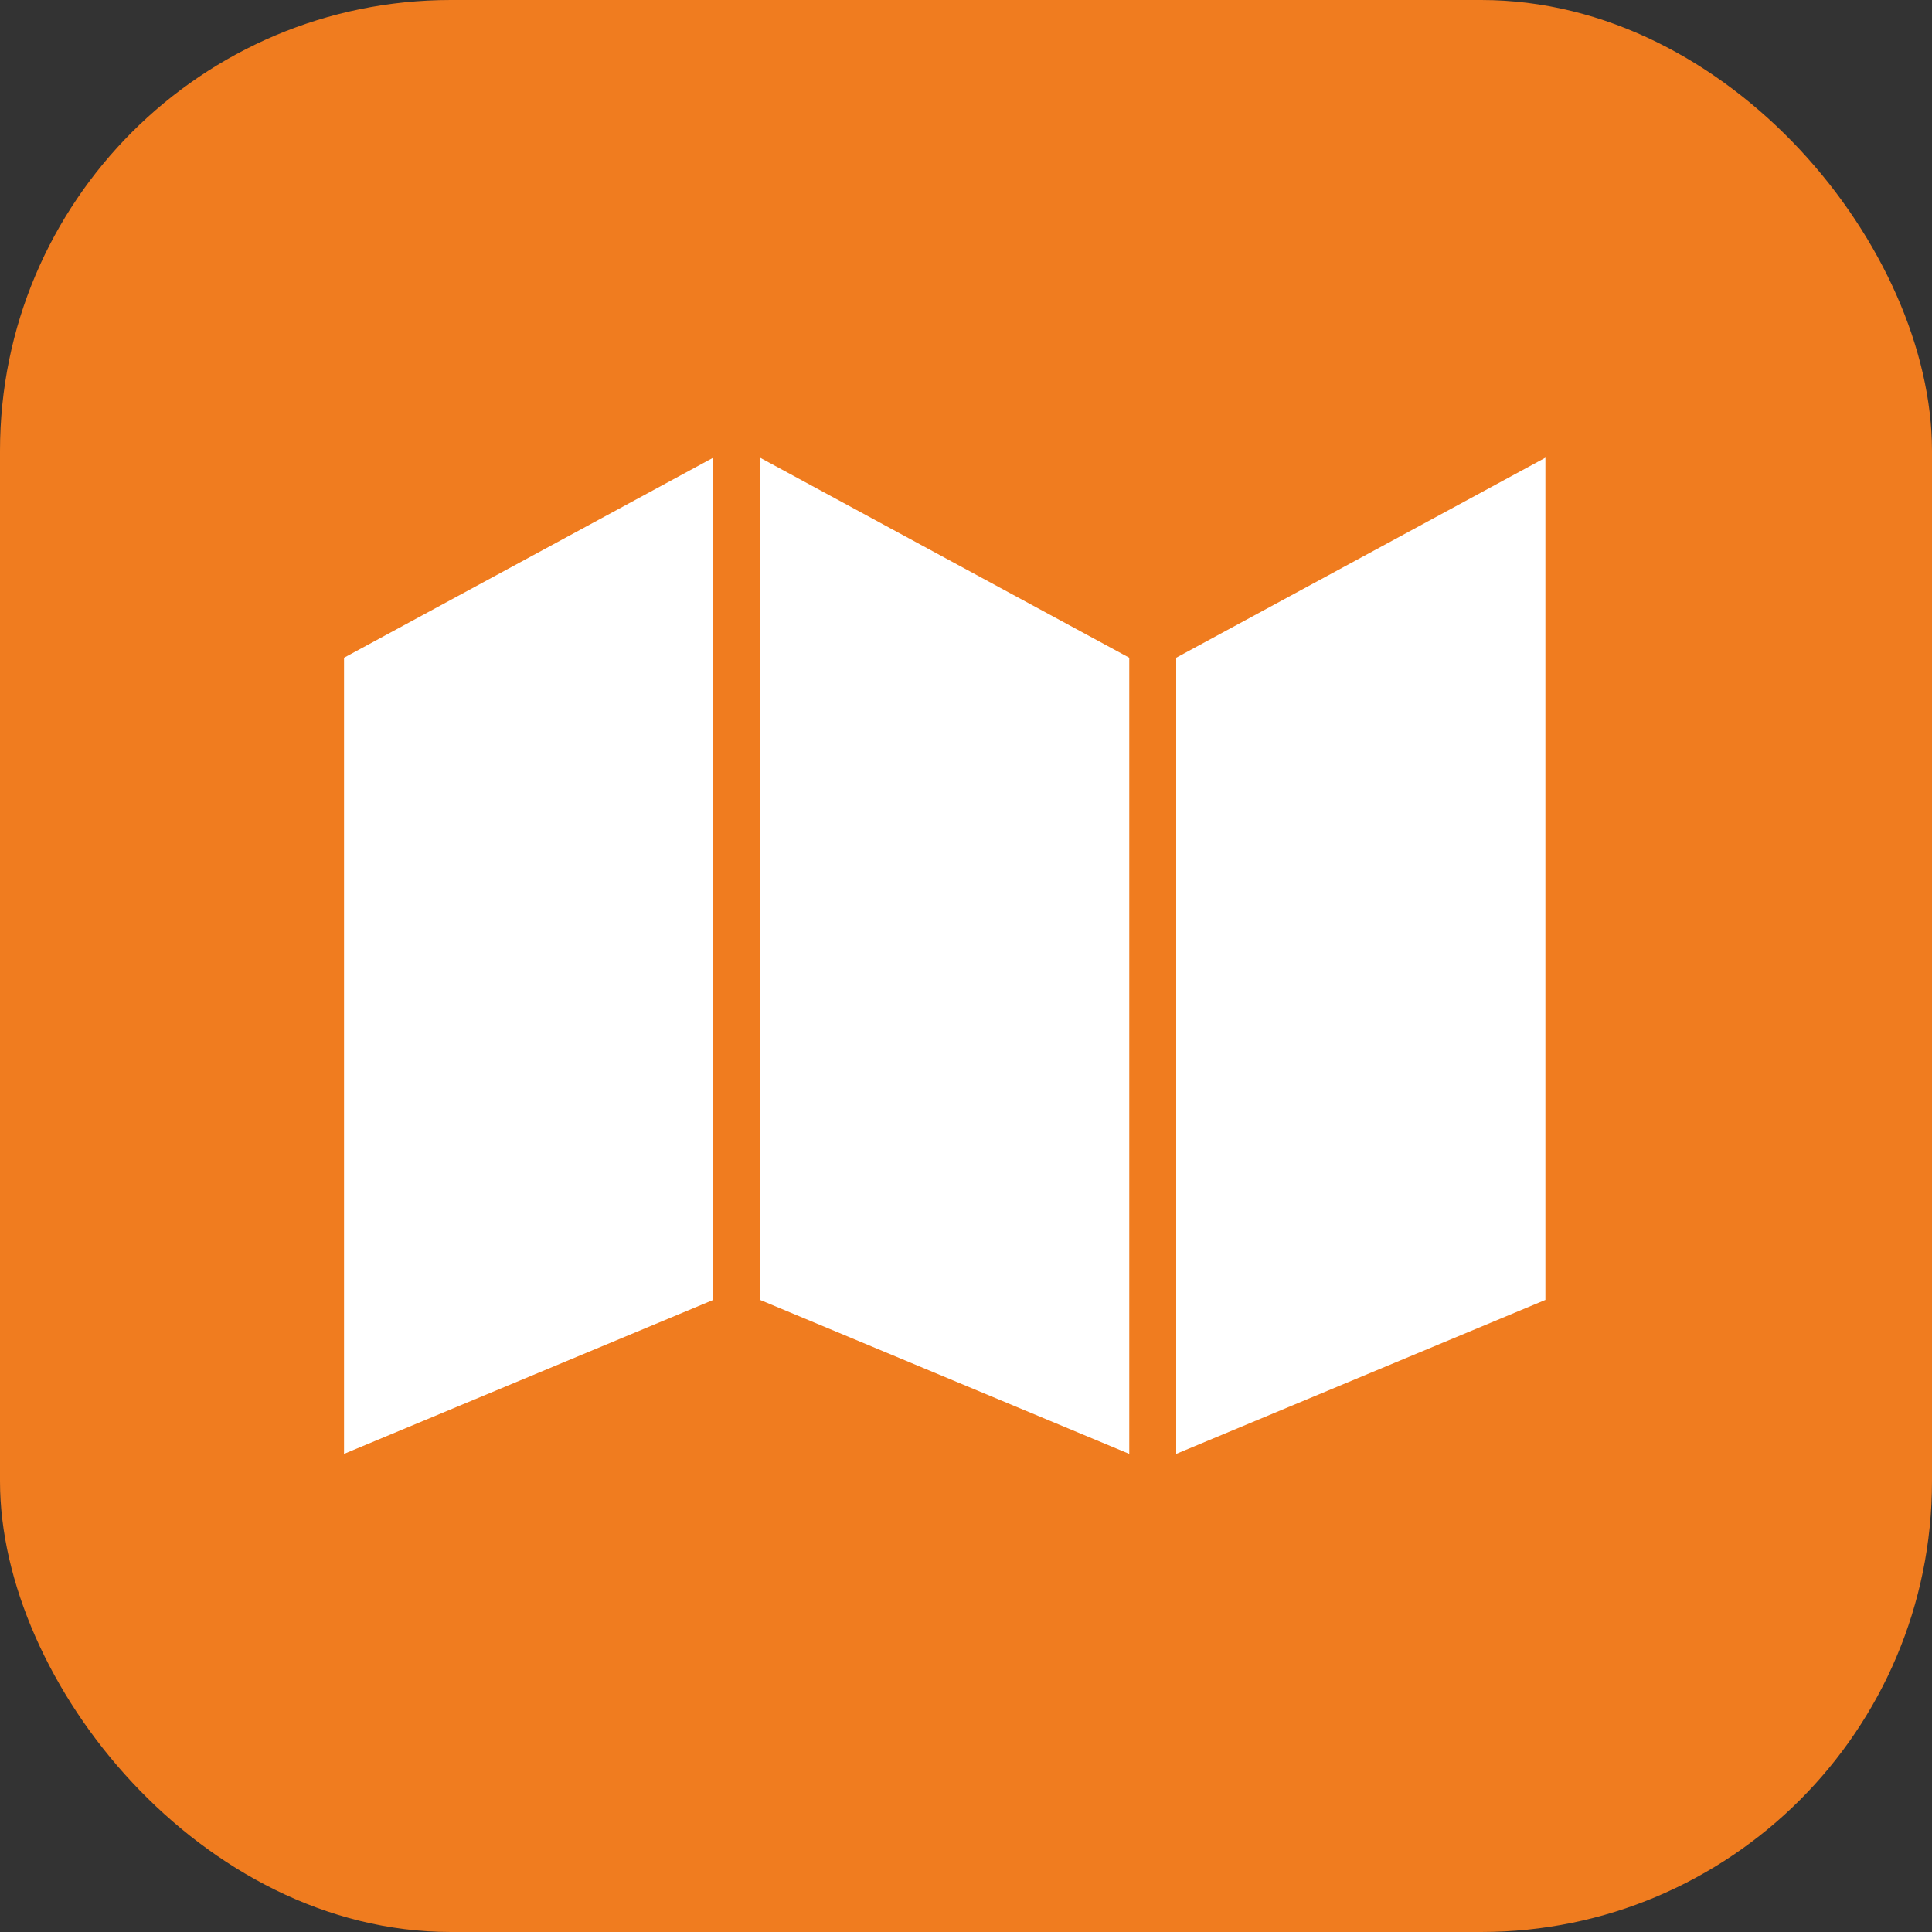 <?xml version="1.0" encoding="UTF-8"?>
<svg xmlns="http://www.w3.org/2000/svg" width="30" height="30" viewBox="0 0 30 30">
  <rect x="0" y="0" width="30" height="30" fill="#333333" stroke="none"/>
  <g id="icon_adress" transform="translate(-1049 -27.278)">
    <rect id="Rectangle_247" data-name="Rectangle 247" width="30" height="30" rx="7" transform="translate(1049 27.278)" fill="#f07c1f"></rect>
    <path id="Path_406" data-name="Path 406" d="M1053.342,49.854V37.491l5.733-3.106V47.463Z" transform="translate(1 0)" fill="#fff"></path>
    <path id="Path_407" data-name="Path 407" d="M1059.074,49.854V37.491l-5.733-3.106V47.463Z" transform="translate(7.461 0)" fill="#fff"></path>
    <path id="Path_408" data-name="Path 408" d="M1053.342,49.854V37.491l5.733-3.106V47.463Z" transform="translate(13.922 0)" fill="#fff"></path>
  </g>
</svg>

